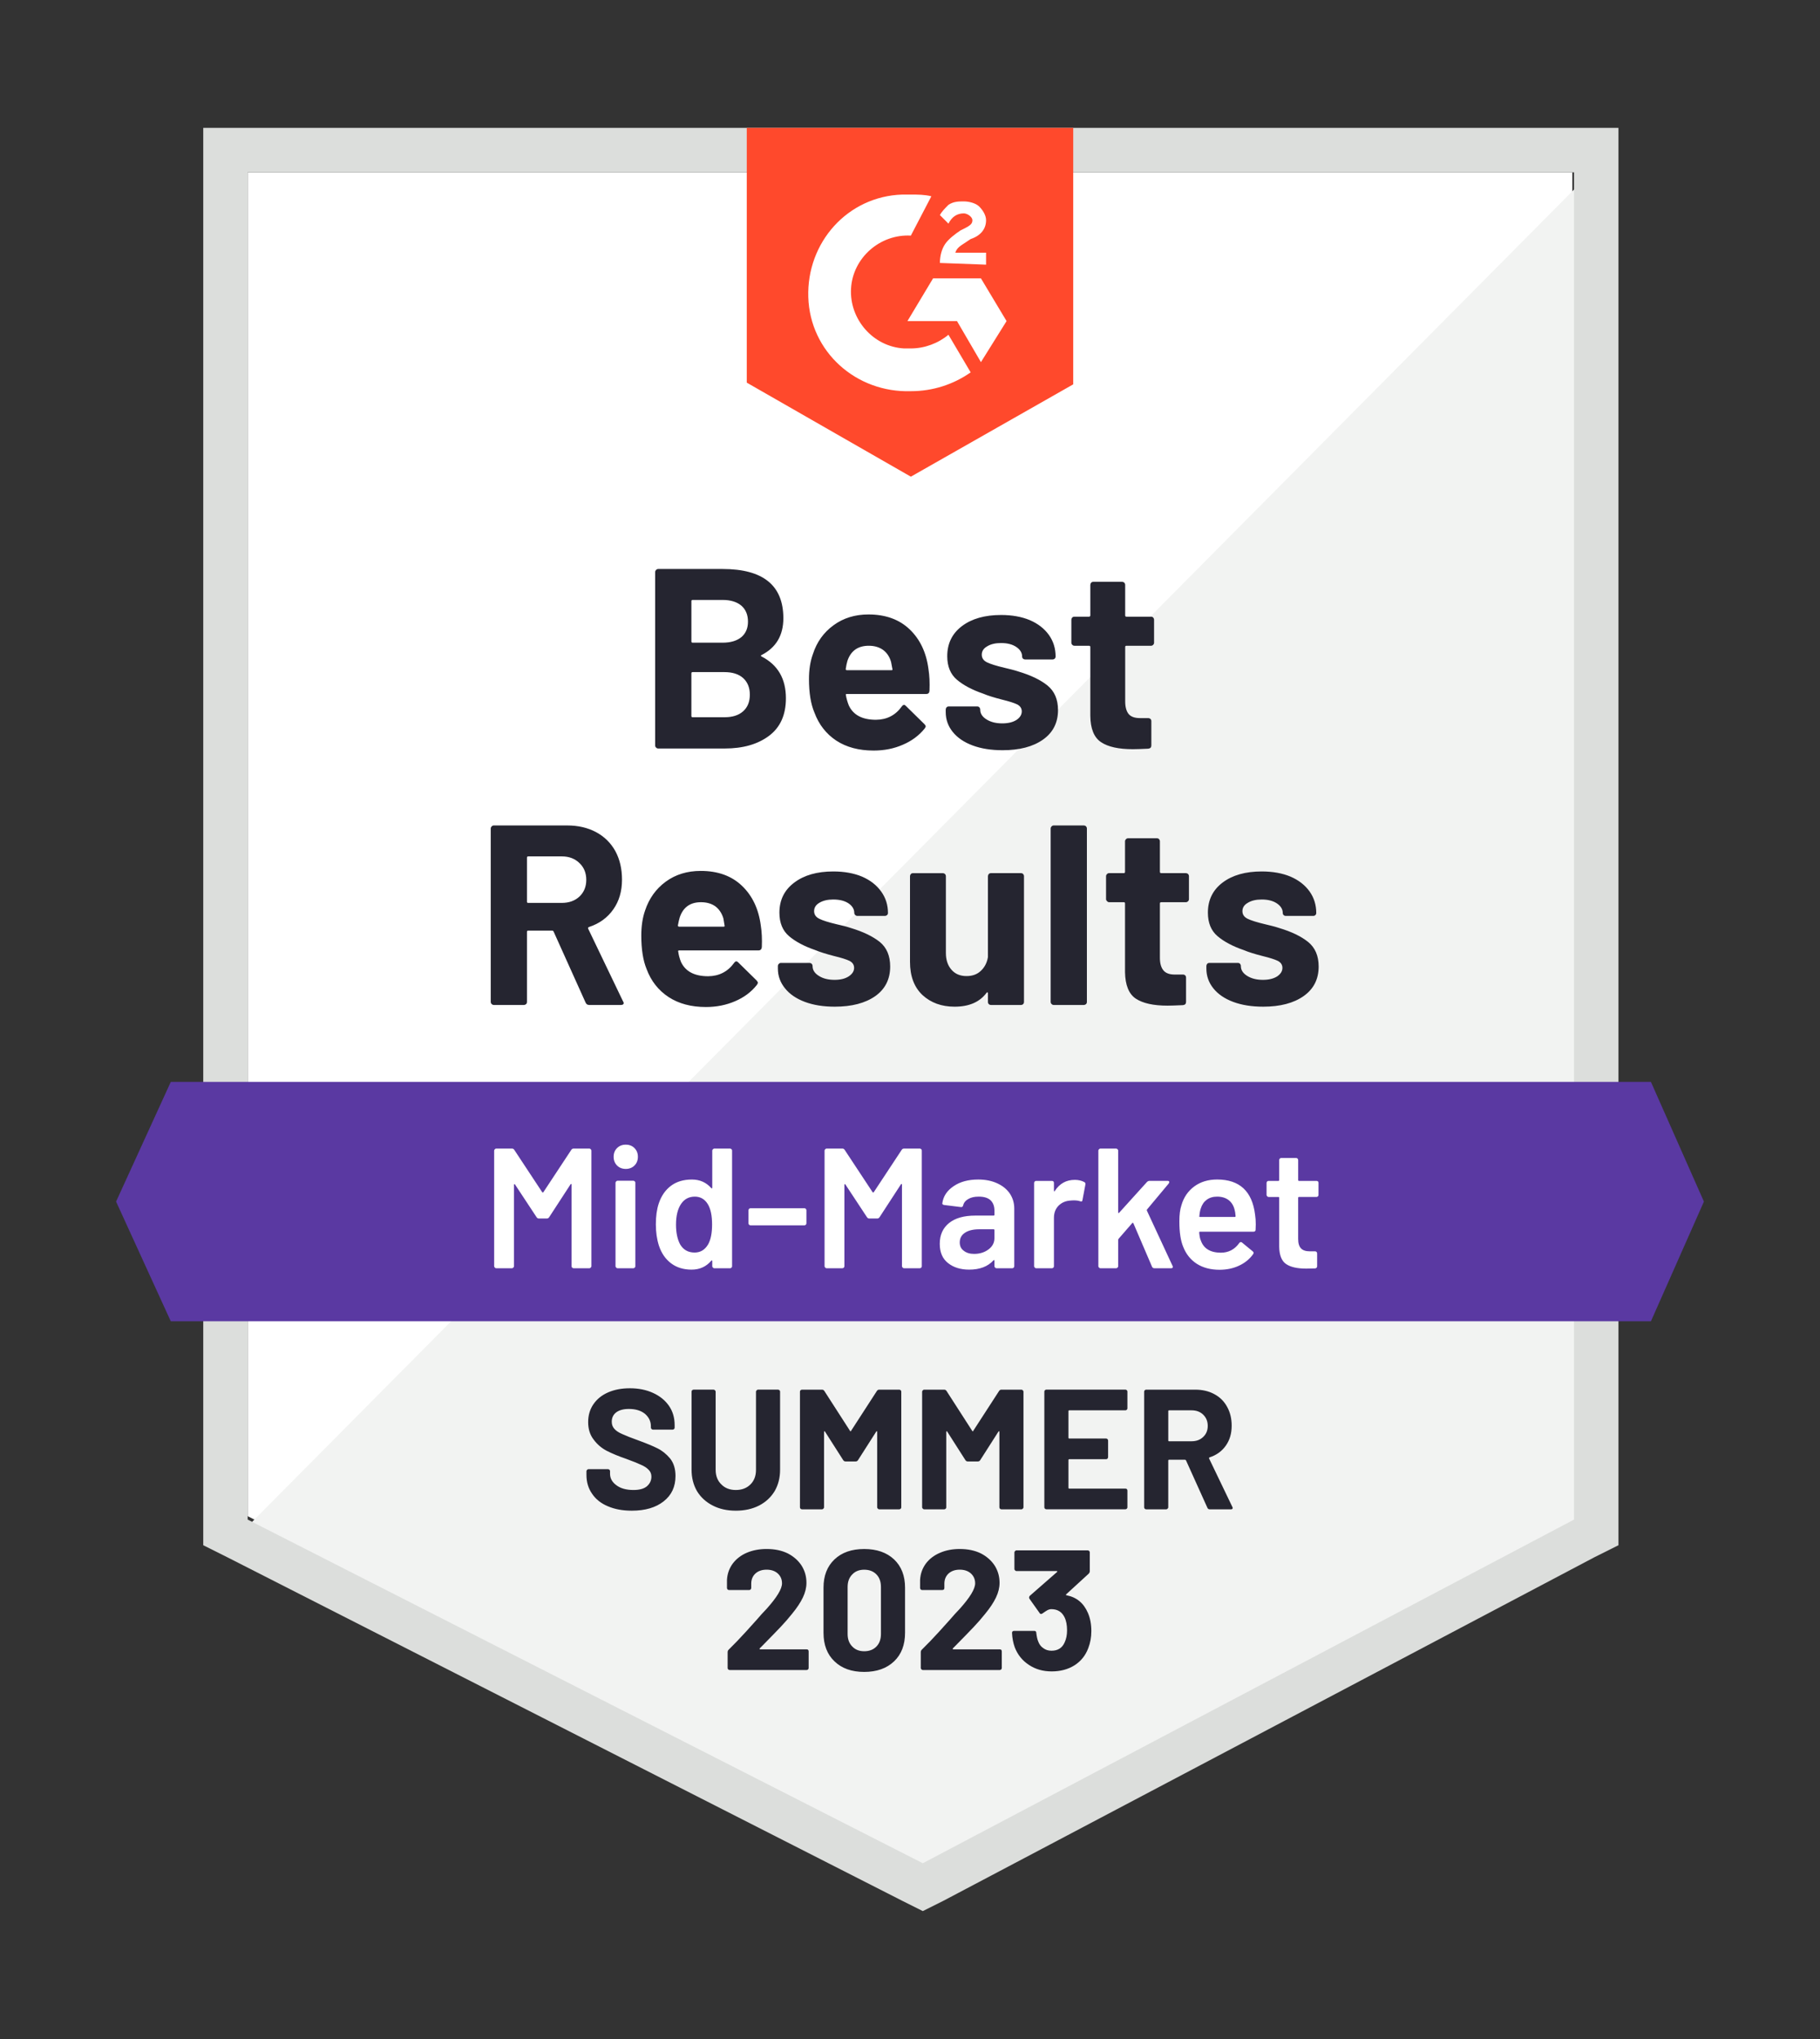 <svg xmlns="http://www.w3.org/2000/svg" xmlns:xlink="http://www.w3.org/1999/xlink" id="Layer_1" x="0px" y="0px" viewBox="0 0 150 168" style="enable-background:new 0 0 150 168;" xml:space="preserve"><rect x="0" y="0" width="150" height="168" fill="#333333" stroke="none"/><style type="text/css">	.st0{fill:#FFFFFF;}	.st1{fill:#F2F3F2;}	.st2{fill:#DCDEDC;}	.st3{fill:#FF492C;}	.st4{fill:#5A39A2;}	.st5{fill:#252530;}	.st6{fill:#FFD200;}	.st7{fill:#242530;}	.st8{fill:#2690CE;}</style><g>	<path class="st0" d="M20.414,124.922l55.643,28.314l53.53-28.314V14.2H20.414V124.922z"></path>	<path class="st1" d="M130.713,14.623L19.287,126.894l57.756,28.596l53.671-27.469L130.713,14.623z"></path>	<path class="st2" d="M16.751,51.107v76.209l1.972,0.986l55.643,28.314l1.69,0.845l1.69-0.845l53.671-28.314l1.972-0.986V10.538  H16.751V51.107z M20.414,125.204V14.2h109.313v111.004l-53.671,28.314L20.414,125.204z"></path>	<path class="st3" d="M75.07,16.031c0.563,0,1.127,0,1.69,0.141l-1.69,3.24c-2.536-0.141-4.79,1.831-4.93,4.367  c-0.141,2.536,1.831,4.789,4.367,4.93h0.563c1.127,0,2.254-0.423,3.099-1.127l1.831,3.099c-1.409,0.986-3.099,1.55-4.93,1.55  c-4.508,0.141-8.311-3.24-8.452-7.748c-0.141-4.508,3.24-8.311,7.748-8.452L75.07,16.031z M80.846,22.934l2.113,3.522l-2.113,3.381  l-1.972-3.381h-4.085l2.113-3.522H80.846z M77.465,21.666c0-0.563,0.141-1.127,0.423-1.55c0.282-0.423,0.845-0.845,1.268-1.127  l0.282-0.141c0.563-0.282,0.704-0.423,0.704-0.704c0-0.282-0.423-0.563-0.704-0.563c-0.563,0-0.986,0.282-1.268,0.845l-0.704-0.704  c0.141-0.282,0.423-0.563,0.704-0.845c0.423-0.282,0.845-0.282,1.268-0.282c0.423,0,0.986,0.141,1.268,0.423  c0.282,0.282,0.563,0.704,0.563,1.127c0,0.704-0.423,1.268-1.268,1.55l-0.423,0.282c-0.423,0.282-0.704,0.423-0.845,0.845h2.536  v0.986L77.465,21.666z M75.07,39.275l13.382-7.607v-21.13H61.547v20.989C61.547,31.527,75.07,39.275,75.07,39.275z"></path>	<path class="st4" d="M136.066,89.142H14.075l-4.508,9.861l4.508,9.861h121.991l4.367-9.861L136.066,89.142z"></path>	<path class="st5" d="M48.559,82.803c-0.141,0-0.239-0.066-0.296-0.197l-2.634-5.846c-0.028-0.056-0.07-0.085-0.127-0.085H43.53  c-0.066,0-0.099,0.038-0.099,0.113v5.761c0,0.075-0.023,0.136-0.07,0.183c-0.056,0.047-0.117,0.07-0.183,0.07h-2.479  c-0.066,0-0.122-0.023-0.169-0.07c-0.056-0.047-0.085-0.108-0.085-0.183V68.265c0-0.066,0.028-0.127,0.085-0.183  c0.047-0.047,0.103-0.07,0.169-0.07h6.043c0.902,0,1.695,0.183,2.381,0.549c0.686,0.366,1.216,0.887,1.592,1.564  c0.366,0.676,0.549,1.46,0.549,2.352c0,0.958-0.239,1.775-0.718,2.451c-0.479,0.686-1.146,1.169-2,1.451  c-0.075,0.028-0.099,0.075-0.07,0.141l2.874,5.987c0.038,0.056,0.056,0.099,0.056,0.127c0,0.113-0.08,0.169-0.239,0.169  C51.165,82.803,48.559,82.803,48.559,82.803z M43.53,70.561c-0.066,0-0.099,0.038-0.099,0.113v3.62  c0,0.066,0.033,0.099,0.099,0.099h2.775c0.592,0,1.075-0.174,1.451-0.521c0.376-0.357,0.563-0.817,0.563-1.381  c0-0.563-0.188-1.024-0.563-1.381c-0.376-0.366-0.859-0.549-1.451-0.549C46.305,70.561,43.53,70.561,43.53,70.561z M62.702,76.252  c0.085,0.535,0.113,1.132,0.085,1.789c-0.019,0.178-0.113,0.268-0.282,0.268h-6.522c-0.085,0-0.113,0.033-0.085,0.099  c0.038,0.282,0.113,0.563,0.225,0.845c0.366,0.789,1.113,1.183,2.24,1.183c0.902-0.009,1.615-0.376,2.141-1.099  c0.056-0.085,0.117-0.127,0.183-0.127c0.047,0,0.099,0.028,0.155,0.085l1.521,1.493c0.066,0.075,0.099,0.141,0.099,0.197  c0,0.028-0.028,0.085-0.085,0.169c-0.46,0.582-1.057,1.028-1.789,1.338c-0.733,0.319-1.535,0.479-2.409,0.479  c-1.211,0-2.235-0.272-3.071-0.817c-0.845-0.554-1.451-1.324-1.817-2.31c-0.291-0.704-0.437-1.625-0.437-2.761  c0-0.779,0.103-1.465,0.31-2.057c0.329-0.995,0.897-1.789,1.704-2.381c0.808-0.592,1.77-0.887,2.888-0.887  c1.409,0,2.54,0.409,3.395,1.226C62.007,73.801,62.524,74.891,62.702,76.252z M57.772,74.336c-0.883,0-1.465,0.413-1.747,1.24  c-0.056,0.188-0.108,0.413-0.155,0.676c0,0.066,0.038,0.099,0.113,0.099h3.648c0.085,0,0.113-0.033,0.085-0.099  c-0.066-0.404-0.099-0.601-0.099-0.592c-0.131-0.423-0.352-0.751-0.662-0.986C58.636,74.449,58.241,74.336,57.772,74.336z   M68.802,82.944c-0.939,0-1.761-0.131-2.465-0.394s-1.249-0.634-1.634-1.113c-0.394-0.479-0.592-1.024-0.592-1.634v-0.211  c0-0.066,0.028-0.127,0.085-0.183c0.047-0.047,0.103-0.07,0.169-0.07h2.352c0.066,0,0.127,0.023,0.183,0.07  c0.047,0.056,0.07,0.117,0.07,0.183v0.014c0,0.319,0.174,0.587,0.521,0.803c0.338,0.216,0.77,0.324,1.296,0.324  c0.479,0,0.864-0.094,1.155-0.282c0.301-0.197,0.451-0.432,0.451-0.704c0-0.254-0.127-0.446-0.38-0.578  c-0.254-0.122-0.671-0.254-1.254-0.394c-0.657-0.169-1.179-0.333-1.564-0.493c-0.902-0.31-1.62-0.69-2.155-1.141  c-0.535-0.451-0.803-1.099-0.803-1.944c0-1.042,0.409-1.869,1.226-2.479c0.808-0.61,1.878-0.916,3.212-0.916  c0.902,0,1.69,0.141,2.367,0.423c0.676,0.291,1.202,0.7,1.578,1.226c0.376,0.517,0.563,1.108,0.563,1.775  c0,0.066-0.023,0.122-0.07,0.169c-0.056,0.047-0.117,0.07-0.183,0.07h-2.268c-0.066,0-0.122-0.023-0.169-0.07  c-0.056-0.047-0.085-0.103-0.085-0.169c0-0.31-0.155-0.573-0.465-0.789c-0.319-0.216-0.742-0.324-1.268-0.324  c-0.46,0-0.841,0.089-1.141,0.268c-0.291,0.169-0.437,0.399-0.437,0.69c0,0.282,0.146,0.493,0.437,0.634  c0.282,0.141,0.761,0.291,1.437,0.451l0.535,0.127c0.197,0.047,0.409,0.108,0.634,0.183c0.995,0.301,1.784,0.681,2.367,1.141  c0.573,0.47,0.859,1.146,0.859,2.028c0,1.042-0.409,1.855-1.226,2.437C71.314,82.652,70.201,82.943,68.802,82.944z M81.424,72.195  c0-0.066,0.023-0.127,0.07-0.183c0.047-0.047,0.108-0.07,0.183-0.07h2.465c0.075,0,0.136,0.023,0.183,0.07  c0.047,0.056,0.07,0.117,0.07,0.183v10.354c0,0.075-0.023,0.136-0.07,0.183c-0.047,0.047-0.108,0.07-0.183,0.07h-2.465  c-0.075,0-0.136-0.023-0.183-0.07c-0.047-0.047-0.07-0.108-0.07-0.183v-0.718c0-0.038-0.014-0.061-0.042-0.07  c-0.028-0.009-0.056,0.009-0.085,0.056c-0.563,0.751-1.437,1.127-2.62,1.127c-1.071,0-1.953-0.319-2.648-0.958  C75.343,81.338,75,80.427,75,79.253v-7.057c0-0.066,0.023-0.127,0.07-0.183c0.047-0.047,0.108-0.07,0.183-0.07h2.451  c0.066,0,0.127,0.023,0.183,0.07c0.047,0.056,0.07,0.117,0.07,0.183v6.325c0,0.563,0.15,1.019,0.451,1.366  c0.301,0.357,0.718,0.535,1.254,0.535c0.488,0,0.883-0.146,1.183-0.437c0.31-0.291,0.502-0.667,0.578-1.127V72.195z M86.847,82.803  c-0.066,0-0.122-0.023-0.169-0.07c-0.056-0.047-0.085-0.108-0.085-0.183V68.265c0-0.066,0.028-0.127,0.085-0.183  c0.047-0.047,0.103-0.07,0.169-0.07h2.479c0.066,0,0.127,0.023,0.183,0.07c0.047,0.056,0.07,0.117,0.07,0.183v14.284  c0,0.075-0.023,0.136-0.07,0.183c-0.056,0.047-0.117,0.07-0.183,0.07H86.847z M97.99,74.083c0,0.066-0.023,0.122-0.07,0.169  c-0.056,0.056-0.117,0.085-0.183,0.085h-2.028c-0.075,0-0.113,0.033-0.113,0.099v4.48c0,0.46,0.099,0.808,0.296,1.042  c0.188,0.225,0.493,0.338,0.916,0.338h0.69c0.075,0,0.136,0.023,0.183,0.07c0.047,0.047,0.07,0.108,0.07,0.183v2  c0,0.16-0.085,0.249-0.254,0.268c-0.592,0.028-1.014,0.042-1.268,0.042c-1.165,0-2.038-0.193-2.62-0.578  c-0.573-0.385-0.869-1.113-0.887-2.183v-5.663c0-0.066-0.033-0.099-0.099-0.099h-1.211c-0.066,0-0.122-0.028-0.169-0.085  c-0.056-0.047-0.085-0.103-0.085-0.169v-1.888c0-0.066,0.028-0.127,0.085-0.183c0.047-0.047,0.103-0.07,0.169-0.07h1.211  c0.066,0,0.099-0.038,0.099-0.113v-2.507c0-0.066,0.028-0.127,0.085-0.183c0.047-0.047,0.103-0.07,0.169-0.07h2.367  c0.075,0,0.136,0.023,0.183,0.07c0.047,0.056,0.07,0.117,0.07,0.183v2.507c0,0.075,0.038,0.113,0.113,0.113h2.028  c0.066,0,0.127,0.023,0.183,0.07c0.047,0.056,0.07,0.117,0.07,0.183V74.083z M104.117,82.944c-0.949,0-1.775-0.131-2.479-0.394  s-1.249-0.634-1.634-1.113c-0.385-0.479-0.578-1.024-0.578-1.634v-0.211c0-0.066,0.023-0.127,0.07-0.183  c0.047-0.047,0.108-0.07,0.183-0.07h2.338c0.075,0,0.136,0.023,0.183,0.07c0.047,0.056,0.07,0.117,0.07,0.183v0.014  c0,0.319,0.174,0.587,0.521,0.803c0.347,0.216,0.779,0.324,1.296,0.324c0.479,0,0.869-0.094,1.169-0.282  c0.291-0.197,0.437-0.432,0.437-0.704c0-0.254-0.127-0.446-0.38-0.578c-0.254-0.122-0.667-0.254-1.24-0.394  c-0.667-0.169-1.188-0.333-1.564-0.493c-0.902-0.31-1.62-0.69-2.155-1.141c-0.535-0.451-0.803-1.099-0.803-1.944  c0-1.042,0.404-1.869,1.211-2.479s1.883-0.916,3.226-0.916c0.902,0,1.69,0.141,2.367,0.423c0.676,0.291,1.202,0.7,1.578,1.226  c0.366,0.517,0.549,1.108,0.549,1.775c0,0.066-0.023,0.122-0.07,0.169c-0.047,0.047-0.108,0.07-0.183,0.07h-2.254  c-0.075,0-0.136-0.023-0.183-0.07c-0.047-0.047-0.07-0.103-0.07-0.169c0-0.31-0.16-0.573-0.479-0.789  c-0.319-0.216-0.737-0.324-1.254-0.324c-0.47,0-0.85,0.089-1.141,0.268c-0.301,0.169-0.451,0.399-0.451,0.69  c0,0.282,0.146,0.493,0.437,0.634c0.291,0.141,0.775,0.291,1.451,0.451c0.15,0.038,0.324,0.08,0.521,0.127  c0.197,0.047,0.409,0.108,0.634,0.183c1.005,0.301,1.794,0.681,2.367,1.141c0.582,0.47,0.873,1.146,0.873,2.028  c0,1.042-0.413,1.855-1.24,2.437C106.615,82.652,105.507,82.943,104.117,82.944L104.117,82.944z M62.773,53.967  c-0.085,0.038-0.085,0.08,0,0.127c1.334,0.686,2,1.831,2,3.437c0,1.371-0.465,2.404-1.395,3.099  c-0.93,0.695-2.146,1.042-3.648,1.042h-5.48c-0.066,0-0.122-0.023-0.169-0.07c-0.056-0.047-0.085-0.108-0.085-0.183V47.135  c0-0.066,0.028-0.127,0.085-0.183c0.047-0.047,0.103-0.07,0.169-0.07h5.311c3.334,0,5.001,1.352,5.001,4.057  C64.562,52.347,63.965,53.357,62.773,53.967z M57.082,49.431c-0.066,0-0.099,0.038-0.099,0.113v3.296  c0,0.075,0.033,0.113,0.099,0.113h2.479c0.657,0,1.174-0.155,1.55-0.465c0.357-0.31,0.535-0.733,0.535-1.268  c0-0.554-0.178-0.991-0.535-1.31c-0.376-0.319-0.892-0.479-1.55-0.479H57.082z M59.73,59.095c0.648,0,1.155-0.164,1.521-0.493  c0.366-0.329,0.549-0.784,0.549-1.366c0-0.573-0.183-1.028-0.549-1.366c-0.366-0.329-0.883-0.493-1.55-0.493h-2.62  c-0.066,0-0.099,0.038-0.099,0.113v3.494c0,0.075,0.033,0.113,0.099,0.113L59.73,59.095z M76.521,55.122  c0.085,0.535,0.113,1.132,0.085,1.789c-0.009,0.178-0.099,0.268-0.268,0.268h-6.536c-0.085,0-0.113,0.033-0.085,0.099  c0.047,0.282,0.127,0.563,0.239,0.845c0.366,0.789,1.113,1.183,2.24,1.183c0.902-0.009,1.611-0.376,2.127-1.099  c0.056-0.085,0.122-0.127,0.197-0.127c0.038,0,0.085,0.028,0.141,0.085l1.521,1.493c0.075,0.075,0.113,0.141,0.113,0.197  c0,0.028-0.028,0.085-0.085,0.169c-0.47,0.582-1.071,1.028-1.803,1.338c-0.723,0.319-1.526,0.479-2.409,0.479  c-1.211,0-2.235-0.272-3.071-0.817c-0.836-0.554-1.437-1.324-1.803-2.31c-0.301-0.704-0.451-1.625-0.451-2.761  c0-0.779,0.108-1.465,0.324-2.057c0.319-0.995,0.887-1.789,1.704-2.381c0.808-0.592,1.766-0.887,2.874-0.887  c1.409,0,2.54,0.409,3.395,1.226C75.826,52.671,76.343,53.76,76.521,55.122z M71.605,53.206c-0.892,0-1.479,0.413-1.761,1.24  c-0.056,0.188-0.103,0.413-0.141,0.676c0,0.066,0.033,0.099,0.099,0.099h3.663c0.085,0,0.113-0.033,0.085-0.099  c-0.075-0.404-0.113-0.601-0.113-0.592c-0.122-0.423-0.343-0.751-0.662-0.986C72.455,53.319,72.065,53.206,71.605,53.206z   M82.635,61.813c-0.949,0-1.775-0.131-2.479-0.394c-0.704-0.263-1.249-0.634-1.634-1.113c-0.385-0.479-0.578-1.024-0.578-1.634  v-0.211c0-0.066,0.023-0.127,0.07-0.183c0.047-0.047,0.108-0.07,0.183-0.07h2.338c0.075,0,0.136,0.023,0.183,0.07  c0.047,0.056,0.07,0.117,0.07,0.183v0.014c0,0.319,0.174,0.587,0.521,0.803c0.347,0.216,0.779,0.324,1.296,0.324  c0.479,0,0.869-0.094,1.169-0.282c0.291-0.197,0.437-0.432,0.437-0.704c0-0.254-0.127-0.446-0.38-0.578  c-0.254-0.122-0.667-0.254-1.24-0.394c-0.667-0.169-1.188-0.333-1.564-0.493c-0.902-0.31-1.62-0.69-2.155-1.141  s-0.803-1.099-0.803-1.944c0-1.042,0.404-1.869,1.211-2.479c0.808-0.61,1.883-0.916,3.226-0.916c0.902,0,1.69,0.141,2.367,0.423  c0.676,0.291,1.202,0.7,1.578,1.226c0.366,0.517,0.549,1.108,0.549,1.775c0,0.066-0.023,0.122-0.07,0.169  c-0.047,0.047-0.108,0.07-0.183,0.07h-2.254c-0.075,0-0.136-0.023-0.183-0.07c-0.047-0.047-0.07-0.103-0.07-0.169  c0-0.31-0.16-0.573-0.479-0.789s-0.737-0.324-1.254-0.324c-0.47,0-0.85,0.089-1.141,0.268c-0.301,0.169-0.451,0.399-0.451,0.69  c0,0.282,0.146,0.493,0.437,0.634c0.291,0.141,0.775,0.291,1.451,0.451c0.15,0.038,0.324,0.08,0.521,0.127  c0.197,0.047,0.409,0.108,0.634,0.183c1.005,0.301,1.794,0.681,2.367,1.141c0.582,0.47,0.873,1.146,0.873,2.028  c0,1.042-0.413,1.855-1.24,2.437C85.133,61.522,84.025,61.813,82.635,61.813z M95.116,52.953c0,0.066-0.023,0.122-0.07,0.169  c-0.047,0.056-0.108,0.085-0.183,0.085h-2.028c-0.066,0-0.099,0.033-0.099,0.099v4.48c0,0.46,0.094,0.808,0.282,1.042  c0.188,0.225,0.498,0.338,0.93,0.338h0.69c0.066,0,0.127,0.023,0.183,0.07c0.047,0.047,0.07,0.108,0.07,0.183v2  c0,0.16-0.085,0.249-0.254,0.268c-0.592,0.028-1.014,0.042-1.268,0.042c-1.174,0-2.047-0.193-2.62-0.578  c-0.582-0.385-0.878-1.113-0.887-2.183v-5.663c0-0.066-0.038-0.099-0.113-0.099h-1.197c-0.075,0-0.136-0.028-0.183-0.085  c-0.047-0.047-0.07-0.103-0.07-0.169v-1.888c0-0.066,0.023-0.127,0.07-0.183c0.047-0.047,0.108-0.07,0.183-0.07h1.197  c0.075,0,0.113-0.038,0.113-0.113v-2.507c0-0.066,0.023-0.127,0.07-0.183c0.047-0.047,0.108-0.07,0.183-0.07h2.367  c0.066,0,0.127,0.023,0.183,0.07c0.047,0.056,0.07,0.117,0.07,0.183v2.507c0,0.075,0.033,0.113,0.099,0.113h2.028  c0.075,0,0.136,0.023,0.183,0.07c0.047,0.056,0.07,0.117,0.07,0.183V52.953z"></path>	<path class="st0" d="M47.08,94.748c0.047-0.075,0.113-0.113,0.197-0.113h1.296c0.047,0,0.085,0.019,0.113,0.056  c0.038,0.028,0.056,0.066,0.056,0.113v9.523c0,0.047-0.019,0.085-0.056,0.113c-0.028,0.038-0.066,0.056-0.113,0.056h-1.296  c-0.047,0-0.089-0.019-0.127-0.056c-0.028-0.028-0.042-0.066-0.042-0.113v-6.719c0-0.028-0.009-0.047-0.028-0.056  c-0.028-0.009-0.047,0-0.056,0.028l-1.761,2.705c-0.047,0.075-0.113,0.113-0.197,0.113h-0.648c-0.085,0-0.15-0.038-0.197-0.113  l-1.775-2.691c-0.009-0.028-0.023-0.038-0.042-0.028c-0.028,0.009-0.042,0.028-0.042,0.056v6.705c0,0.047-0.019,0.085-0.056,0.113  c-0.028,0.038-0.066,0.056-0.113,0.056h-1.296c-0.047,0-0.085-0.019-0.113-0.056c-0.038-0.028-0.056-0.066-0.056-0.113v-9.523  c0-0.047,0.019-0.085,0.056-0.113c0.028-0.038,0.066-0.056,0.113-0.056h1.296c0.085,0,0.15,0.038,0.197,0.113l2.296,3.479  c0.019,0.019,0.038,0.028,0.056,0.028s0.033-0.009,0.042-0.028C44.784,98.228,47.08,94.748,47.08,94.748z M51.574,96.312  c-0.291,0-0.531-0.094-0.718-0.282s-0.282-0.427-0.282-0.718s0.094-0.531,0.282-0.718c0.188-0.188,0.427-0.282,0.718-0.282  c0.291,0,0.531,0.094,0.718,0.282c0.188,0.188,0.282,0.427,0.282,0.718c0,0.291-0.094,0.531-0.282,0.718  C52.104,96.218,51.865,96.312,51.574,96.312z M50.898,104.496c-0.047,0-0.085-0.019-0.113-0.056  c-0.038-0.028-0.056-0.066-0.056-0.113v-6.874c0-0.047,0.019-0.085,0.056-0.113c0.028-0.038,0.066-0.056,0.113-0.056h1.296  c0.047,0,0.089,0.019,0.127,0.056c0.028,0.028,0.042,0.066,0.042,0.113v6.874c0,0.047-0.014,0.085-0.042,0.113  c-0.038,0.038-0.08,0.056-0.127,0.056H50.898z M58.702,94.805c0-0.047,0.019-0.085,0.056-0.113  c0.028-0.038,0.066-0.056,0.113-0.056h1.296c0.047,0,0.089,0.019,0.127,0.056c0.028,0.028,0.042,0.066,0.042,0.113v9.523  c0,0.047-0.014,0.085-0.042,0.113c-0.038,0.038-0.08,0.056-0.127,0.056h-1.296c-0.047,0-0.085-0.019-0.113-0.056  c-0.038-0.028-0.056-0.066-0.056-0.113v-0.423c0-0.028-0.009-0.047-0.028-0.056c-0.019-0.009-0.038,0-0.056,0.028  c-0.413,0.488-0.953,0.733-1.62,0.733c-0.667,0-1.23-0.174-1.69-0.521c-0.46-0.347-0.794-0.831-1-1.451  c-0.169-0.526-0.254-1.113-0.254-1.761c0-0.667,0.08-1.24,0.239-1.719c0.207-0.62,0.54-1.103,1-1.451  c0.46-0.347,1.038-0.521,1.733-0.521c0.648,0,1.179,0.235,1.592,0.704c0.019,0.019,0.038,0.028,0.056,0.028  c0.019-0.009,0.028-0.028,0.028-0.056L58.702,94.805L58.702,94.805z M58.364,102.524c0.216-0.385,0.324-0.93,0.324-1.634  c0-0.733-0.117-1.291-0.352-1.676c-0.254-0.413-0.61-0.62-1.071-0.62c-0.479,0-0.855,0.197-1.127,0.592  c-0.282,0.413-0.423,0.986-0.423,1.719c0,0.657,0.113,1.197,0.338,1.62c0.263,0.451,0.662,0.676,1.197,0.676  C57.73,103.2,58.101,102.975,58.364,102.524z M61.857,100.96c-0.047,0-0.085-0.014-0.113-0.042  c-0.038-0.038-0.056-0.08-0.056-0.127v-1.071c0-0.047,0.019-0.089,0.056-0.127c0.028-0.028,0.066-0.042,0.113-0.042h4.437  c0.047,0,0.085,0.014,0.113,0.042c0.038,0.038,0.056,0.08,0.056,0.127v1.071c0,0.047-0.019,0.089-0.056,0.127  c-0.028,0.028-0.066,0.042-0.113,0.042H61.857z M74.31,94.748c0.047-0.075,0.113-0.113,0.197-0.113h1.296  c0.047,0,0.089,0.019,0.127,0.056c0.028,0.028,0.042,0.066,0.042,0.113v9.523c0,0.047-0.014,0.085-0.042,0.113  c-0.038,0.038-0.08,0.056-0.127,0.056h-1.296c-0.047,0-0.085-0.019-0.113-0.056c-0.038-0.028-0.056-0.066-0.056-0.113v-6.719  c0-0.028-0.009-0.047-0.028-0.056c-0.028-0.009-0.047,0-0.056,0.028l-1.761,2.705c-0.047,0.075-0.113,0.113-0.197,0.113h-0.648  c-0.085,0-0.15-0.038-0.197-0.113l-1.775-2.691c-0.009-0.028-0.023-0.038-0.042-0.028c-0.028,0.009-0.042,0.028-0.042,0.056v6.705  c0,0.047-0.014,0.085-0.042,0.113c-0.038,0.038-0.08,0.056-0.127,0.056h-1.296c-0.047,0-0.085-0.019-0.113-0.056  c-0.038-0.028-0.056-0.066-0.056-0.113v-9.523c0-0.047,0.019-0.085,0.056-0.113c0.028-0.038,0.066-0.056,0.113-0.056h1.296  c0.085,0,0.15,0.038,0.197,0.113l2.296,3.479c0.019,0.019,0.038,0.028,0.056,0.028c0.019,0,0.033-0.009,0.042-0.028L74.31,94.748z   M80.621,97.185c0.592,0,1.113,0.103,1.564,0.31c0.451,0.207,0.798,0.488,1.042,0.845c0.244,0.366,0.366,0.779,0.366,1.24v4.747  c0,0.047-0.014,0.085-0.042,0.113c-0.038,0.038-0.08,0.056-0.127,0.056h-1.296c-0.047,0-0.085-0.019-0.113-0.056  c-0.038-0.028-0.056-0.066-0.056-0.113v-0.451c0-0.028-0.009-0.047-0.028-0.056c-0.019,0-0.038,0.009-0.056,0.028  c-0.46,0.507-1.127,0.761-2,0.761c-0.704,0-1.282-0.178-1.733-0.535c-0.46-0.357-0.69-0.887-0.69-1.592  c0-0.733,0.258-1.305,0.775-1.719c0.507-0.404,1.226-0.606,2.155-0.606h1.507c0.047,0,0.07-0.023,0.07-0.07v-0.338  c0-0.366-0.108-0.653-0.324-0.859c-0.216-0.197-0.54-0.296-0.972-0.296c-0.357,0-0.643,0.066-0.859,0.197  c-0.225,0.122-0.366,0.296-0.423,0.521c-0.028,0.113-0.094,0.16-0.197,0.141l-1.366-0.169c-0.047-0.009-0.085-0.023-0.113-0.042  c-0.038-0.028-0.052-0.061-0.042-0.099c0.075-0.573,0.385-1.042,0.93-1.409C79.127,97.368,79.804,97.185,80.621,97.185z   M80.283,103.313c0.46,0,0.855-0.122,1.183-0.366c0.329-0.244,0.493-0.554,0.493-0.93v-0.662c0-0.047-0.023-0.07-0.07-0.07h-1.183  c-0.498,0-0.887,0.094-1.169,0.282c-0.291,0.188-0.437,0.455-0.437,0.803c0,0.301,0.113,0.531,0.338,0.69  C79.653,103.228,79.935,103.313,80.283,103.313L80.283,103.313z M88.58,97.213c0.301,0,0.563,0.061,0.789,0.183  c0.075,0.038,0.103,0.108,0.085,0.211l-0.239,1.268c-0.009,0.113-0.075,0.146-0.197,0.099c-0.141-0.047-0.305-0.07-0.493-0.07  c-0.122,0-0.216,0.005-0.282,0.014c-0.394,0.019-0.723,0.155-0.986,0.409c-0.263,0.263-0.394,0.601-0.394,1.014v3.987  c0,0.047-0.014,0.085-0.042,0.113c-0.038,0.038-0.08,0.056-0.127,0.056h-1.296c-0.047,0-0.085-0.019-0.113-0.056  c-0.038-0.028-0.056-0.066-0.056-0.113v-6.86c0-0.047,0.019-0.089,0.056-0.127c0.028-0.028,0.066-0.042,0.113-0.042h1.296  c0.047,0,0.089,0.014,0.127,0.042c0.028,0.038,0.042,0.08,0.042,0.127v0.634c0,0.038,0.009,0.056,0.028,0.056  c0.009,0.009,0.023,0,0.042-0.028C87.326,97.519,87.875,97.213,88.58,97.213z M90.693,104.496c-0.047,0-0.085-0.019-0.113-0.056  c-0.038-0.028-0.056-0.066-0.056-0.113v-9.523c0-0.047,0.019-0.085,0.056-0.113c0.028-0.038,0.066-0.056,0.113-0.056h1.296  c0.047,0,0.085,0.019,0.113,0.056c0.038,0.028,0.056,0.066,0.056,0.113v5.085c0,0.028,0.009,0.047,0.028,0.056s0.038,0,0.056-0.028  l2.282-2.522c0.066-0.066,0.136-0.099,0.211-0.099h1.493c0.094,0,0.141,0.033,0.141,0.099c0,0.028-0.014,0.066-0.042,0.113  l-1.789,2.141c-0.028,0.028-0.033,0.061-0.014,0.099l2.113,4.55c0.019,0.038,0.028,0.066,0.028,0.085  c0,0.075-0.052,0.113-0.155,0.113h-1.366c-0.094,0-0.16-0.042-0.197-0.127l-1.535-3.578c-0.009-0.019-0.028-0.033-0.056-0.042  c-0.019,0-0.033,0.009-0.042,0.028l-1.127,1.296c-0.019,0.038-0.028,0.07-0.028,0.099v2.155c0,0.047-0.019,0.085-0.056,0.113  c-0.028,0.038-0.066,0.056-0.113,0.056C91.989,104.496,90.693,104.496,90.693,104.496z M103.441,100.087  c0.038,0.235,0.056,0.498,0.056,0.789l-0.014,0.437c0,0.113-0.056,0.169-0.169,0.169h-4.409c-0.047,0-0.07,0.023-0.07,0.07  c0.028,0.31,0.07,0.521,0.127,0.634c0.225,0.676,0.775,1.019,1.648,1.028c0.639,0,1.146-0.263,1.521-0.789  c0.038-0.056,0.085-0.085,0.141-0.085c0.038,0,0.07,0.014,0.099,0.042l0.873,0.718c0.085,0.066,0.099,0.141,0.042,0.225  c-0.291,0.413-0.681,0.733-1.169,0.958c-0.479,0.225-1.014,0.338-1.606,0.338c-0.733,0-1.357-0.164-1.874-0.493  c-0.507-0.329-0.878-0.789-1.113-1.381c-0.216-0.507-0.324-1.211-0.324-2.113c0-0.545,0.056-0.986,0.169-1.324  c0.188-0.657,0.545-1.179,1.071-1.564c0.517-0.376,1.141-0.563,1.874-0.563C102.164,97.185,103.206,98.153,103.441,100.087z   M100.314,98.594c-0.347,0-0.639,0.089-0.873,0.268c-0.225,0.169-0.385,0.409-0.479,0.718c-0.056,0.16-0.094,0.366-0.113,0.62  c-0.019,0.047,0,0.07,0.056,0.07h2.86c0.047,0,0.07-0.023,0.07-0.07c-0.019-0.235-0.047-0.413-0.085-0.535  c-0.085-0.338-0.249-0.601-0.493-0.789C101.004,98.688,100.69,98.594,100.314,98.594L100.314,98.594z M108.667,98.453  c0,0.047-0.014,0.085-0.042,0.113c-0.038,0.038-0.08,0.056-0.127,0.056h-1.437c-0.047,0-0.07,0.023-0.07,0.07v3.395  c0,0.357,0.08,0.615,0.239,0.775c0.15,0.16,0.394,0.239,0.733,0.239h0.423c0.047,0,0.085,0.014,0.113,0.042  c0.038,0.038,0.056,0.08,0.056,0.127v1.057c0,0.103-0.056,0.164-0.169,0.183l-0.733,0.014c-0.742,0-1.296-0.127-1.662-0.38  c-0.366-0.254-0.554-0.733-0.563-1.437v-4.015c0-0.047-0.023-0.07-0.07-0.07h-0.803c-0.047,0-0.085-0.019-0.113-0.056  c-0.038-0.028-0.056-0.066-0.056-0.113v-0.986c0-0.047,0.019-0.089,0.056-0.127c0.028-0.028,0.066-0.042,0.113-0.042h0.803  c0.047,0,0.07-0.023,0.07-0.07v-1.648c0-0.047,0.019-0.089,0.056-0.127c0.028-0.028,0.066-0.042,0.113-0.042h1.226  c0.047,0,0.085,0.014,0.113,0.042c0.038,0.038,0.056,0.08,0.056,0.127v1.648c0,0.047,0.023,0.07,0.07,0.07h1.437  c0.047,0,0.089,0.014,0.127,0.042c0.028,0.038,0.042,0.08,0.042,0.127C108.667,97.467,108.667,98.453,108.667,98.453z"></path>	<path class="st5" d="M52.067,124.471c-0.751,0-1.409-0.122-1.972-0.366c-0.563-0.235-0.995-0.578-1.296-1.028  c-0.31-0.441-0.465-0.958-0.465-1.55v-0.31c0-0.047,0.019-0.085,0.056-0.113c0.028-0.038,0.066-0.056,0.113-0.056h1.606  c0.047,0,0.089,0.019,0.127,0.056c0.028,0.028,0.042,0.066,0.042,0.113v0.211c0,0.376,0.174,0.69,0.521,0.944  c0.347,0.263,0.817,0.394,1.409,0.394c0.498,0,0.869-0.103,1.113-0.31c0.244-0.216,0.366-0.479,0.366-0.789  c0-0.225-0.075-0.413-0.225-0.563c-0.15-0.16-0.357-0.296-0.62-0.409c-0.254-0.122-0.662-0.286-1.226-0.493  c-0.629-0.216-1.165-0.437-1.606-0.662c-0.432-0.225-0.794-0.535-1.085-0.93c-0.301-0.385-0.451-0.864-0.451-1.437  c0-0.563,0.146-1.057,0.437-1.479c0.291-0.423,0.695-0.747,1.211-0.972c0.517-0.225,1.113-0.338,1.789-0.338  c0.714,0,1.348,0.127,1.902,0.38c0.563,0.254,1.005,0.61,1.324,1.071c0.31,0.451,0.465,0.977,0.465,1.578v0.211  c0,0.047-0.014,0.085-0.042,0.113c-0.038,0.038-0.08,0.056-0.127,0.056h-1.62c-0.047,0-0.085-0.019-0.113-0.056  c-0.038-0.028-0.056-0.066-0.056-0.113v-0.113c0-0.394-0.16-0.733-0.479-1.014c-0.329-0.272-0.775-0.409-1.338-0.409  c-0.441,0-0.789,0.094-1.042,0.282c-0.244,0.188-0.366,0.446-0.366,0.775c0,0.235,0.075,0.432,0.225,0.592  c0.141,0.16,0.357,0.301,0.648,0.423c0.282,0.131,0.723,0.305,1.324,0.521c0.667,0.244,1.188,0.46,1.564,0.648  c0.385,0.188,0.733,0.465,1.042,0.831c0.301,0.376,0.451,0.859,0.451,1.451c0,0.883-0.324,1.578-0.972,2.085  C54.053,124.213,53.175,124.471,52.067,124.471z M60.646,124.471c-0.723,0-1.357-0.141-1.902-0.423  c-0.554-0.282-0.986-0.676-1.296-1.183c-0.301-0.517-0.451-1.108-0.451-1.775v-6.424c0-0.047,0.014-0.085,0.042-0.113  c0.038-0.038,0.08-0.056,0.127-0.056h1.648c0.047,0,0.085,0.019,0.113,0.056c0.038,0.028,0.056,0.066,0.056,0.113v6.438  c0,0.498,0.155,0.897,0.465,1.197c0.301,0.31,0.7,0.465,1.197,0.465s0.902-0.155,1.211-0.465c0.301-0.301,0.451-0.7,0.451-1.197  v-6.438c0-0.047,0.019-0.085,0.056-0.113c0.028-0.038,0.066-0.056,0.113-0.056h1.648c0.047,0,0.089,0.019,0.127,0.056  c0.028,0.028,0.042,0.066,0.042,0.113v6.424c0,0.667-0.15,1.258-0.451,1.775c-0.31,0.507-0.737,0.902-1.282,1.183  C62.007,124.33,61.369,124.471,60.646,124.471z M72.267,114.611c0.047-0.075,0.113-0.113,0.197-0.113h1.648  c0.047,0,0.089,0.019,0.127,0.056c0.028,0.028,0.042,0.066,0.042,0.113v9.523c0,0.047-0.014,0.085-0.042,0.113  c-0.038,0.038-0.08,0.056-0.127,0.056h-1.648c-0.047,0-0.085-0.019-0.113-0.056c-0.038-0.028-0.056-0.066-0.056-0.113v-6.212  c0-0.038-0.009-0.056-0.028-0.056s-0.038,0.014-0.056,0.042l-1.493,2.338c-0.047,0.075-0.113,0.113-0.197,0.113h-0.831  c-0.085,0-0.15-0.038-0.197-0.113l-1.493-2.338c-0.019-0.028-0.038-0.042-0.056-0.042c-0.019,0.009-0.028,0.033-0.028,0.07v6.198  c0,0.047-0.019,0.085-0.056,0.113c-0.028,0.038-0.066,0.056-0.113,0.056h-1.648c-0.047,0-0.089-0.019-0.127-0.056  c-0.028-0.028-0.042-0.066-0.042-0.113v-9.523c0-0.047,0.014-0.085,0.042-0.113c0.038-0.038,0.08-0.056,0.127-0.056h1.648  c0.085,0,0.15,0.038,0.197,0.113l2.113,3.282c0.028,0.056,0.056,0.056,0.085,0L72.267,114.611L72.267,114.611z M82.339,114.611  c0.047-0.075,0.113-0.113,0.197-0.113h1.648c0.047,0,0.085,0.019,0.113,0.056c0.038,0.028,0.056,0.066,0.056,0.113v9.523  c0,0.047-0.019,0.085-0.056,0.113c-0.028,0.038-0.066,0.056-0.113,0.056h-1.648c-0.047,0-0.089-0.019-0.127-0.056  c-0.028-0.028-0.042-0.066-0.042-0.113v-6.212c0-0.038-0.009-0.056-0.028-0.056c-0.019,0-0.038,0.014-0.056,0.042l-1.493,2.338  c-0.047,0.075-0.113,0.113-0.197,0.113h-0.831c-0.085,0-0.15-0.038-0.197-0.113l-1.493-2.338c-0.019-0.028-0.038-0.042-0.056-0.042  c-0.019,0.009-0.028,0.033-0.028,0.07v6.198c0,0.047-0.014,0.085-0.042,0.113c-0.038,0.038-0.08,0.056-0.127,0.056h-1.648  c-0.047,0-0.085-0.019-0.113-0.056C76.019,124.274,76,124.236,76,124.19v-9.523c0-0.047,0.019-0.085,0.056-0.113  c0.028-0.038,0.066-0.056,0.113-0.056h1.648c0.085,0,0.15,0.038,0.197,0.113l2.113,3.282c0.028,0.056,0.056,0.056,0.085,0  L82.339,114.611z M92.918,116.033c0,0.047-0.014,0.085-0.042,0.113c-0.038,0.038-0.08,0.056-0.127,0.056h-4.62  c-0.047,0-0.07,0.023-0.07,0.07v2.183c0,0.047,0.023,0.07,0.07,0.07h3.029c0.047,0,0.085,0.014,0.113,0.042  c0.038,0.038,0.056,0.08,0.056,0.127v1.366c0,0.047-0.019,0.089-0.056,0.127c-0.028,0.028-0.066,0.042-0.113,0.042h-3.029  c-0.047,0-0.07,0.023-0.07,0.07v2.282c0,0.047,0.023,0.07,0.07,0.07h4.62c0.047,0,0.089,0.014,0.127,0.042  c0.028,0.038,0.042,0.08,0.042,0.127v1.366c0,0.047-0.014,0.085-0.042,0.113c-0.038,0.038-0.08,0.056-0.127,0.056h-6.508  c-0.047,0-0.089-0.019-0.127-0.056c-0.028-0.028-0.042-0.066-0.042-0.113v-9.523c0-0.047,0.014-0.085,0.042-0.113  c0.038-0.038,0.08-0.056,0.127-0.056h6.508c0.047,0,0.089,0.019,0.127,0.056c0.028,0.028,0.042,0.066,0.042,0.113  C92.918,114.667,92.918,116.033,92.918,116.033z M99.708,124.359c-0.094,0-0.16-0.042-0.197-0.127l-1.761-3.902  c-0.019-0.038-0.047-0.056-0.085-0.056h-1.31c-0.047,0-0.07,0.023-0.07,0.07v3.846c0,0.047-0.019,0.085-0.056,0.113  c-0.028,0.038-0.066,0.056-0.113,0.056h-1.648c-0.047,0-0.089-0.019-0.127-0.056c-0.028-0.028-0.042-0.066-0.042-0.113v-9.523  c0-0.047,0.014-0.085,0.042-0.113c0.038-0.038,0.08-0.056,0.127-0.056h4.029c0.601,0,1.127,0.122,1.578,0.366  c0.46,0.244,0.812,0.592,1.057,1.042c0.254,0.451,0.38,0.972,0.38,1.564c0,0.639-0.16,1.183-0.479,1.634  c-0.319,0.46-0.765,0.784-1.338,0.972c-0.047,0.019-0.061,0.052-0.042,0.099l1.916,3.987c0.019,0.038,0.028,0.066,0.028,0.085  c0,0.075-0.052,0.113-0.155,0.113C101.441,124.359,99.708,124.359,99.708,124.359z M96.356,116.202c-0.047,0-0.07,0.023-0.07,0.07  v2.409c0,0.047,0.023,0.07,0.07,0.07h1.845c0.394,0,0.714-0.117,0.958-0.352c0.254-0.235,0.38-0.54,0.38-0.916  c0-0.376-0.127-0.686-0.38-0.93c-0.244-0.235-0.563-0.352-0.958-0.352C98.201,116.202,96.356,116.202,96.356,116.202z   M62.618,135.811c-0.019,0.019-0.023,0.038-0.014,0.056c0.009,0.019,0.028,0.028,0.056,0.028h3.818  c0.047,0,0.089,0.014,0.127,0.042c0.028,0.038,0.042,0.08,0.042,0.127v1.366c0,0.047-0.014,0.085-0.042,0.113  c-0.038,0.038-0.08,0.056-0.127,0.056h-6.339c-0.047,0-0.089-0.019-0.127-0.056c-0.028-0.028-0.042-0.066-0.042-0.113v-1.296  c0-0.085,0.028-0.155,0.085-0.211c0.46-0.451,0.93-0.939,1.409-1.465c0.479-0.535,0.779-0.869,0.902-1  c0.263-0.31,0.531-0.606,0.803-0.887c0.855-0.949,1.282-1.653,1.282-2.113c0-0.329-0.117-0.601-0.352-0.817  c-0.235-0.207-0.54-0.31-0.916-0.31s-0.681,0.103-0.916,0.31c-0.235,0.216-0.352,0.498-0.352,0.845v0.352  c0,0.047-0.019,0.089-0.056,0.127c-0.028,0.028-0.066,0.042-0.113,0.042h-1.662c-0.047,0-0.085-0.014-0.113-0.042  c-0.038-0.038-0.056-0.08-0.056-0.127v-0.662c0.028-0.507,0.188-0.958,0.479-1.352c0.291-0.385,0.676-0.681,1.155-0.887  c0.488-0.207,1.033-0.31,1.634-0.31c0.667,0,1.249,0.122,1.747,0.366c0.488,0.254,0.869,0.592,1.141,1.014  c0.263,0.423,0.394,0.892,0.394,1.409c0,0.394-0.099,0.798-0.296,1.211c-0.197,0.413-0.493,0.859-0.887,1.338  c-0.291,0.366-0.606,0.728-0.944,1.085c-0.338,0.357-0.841,0.873-1.507,1.55C62.829,135.6,62.618,135.811,62.618,135.811z   M71.225,137.755c-1.033,0-1.85-0.291-2.451-0.873c-0.601-0.573-0.902-1.357-0.902-2.352v-3.719c0-0.977,0.301-1.751,0.902-2.324  c0.601-0.573,1.418-0.859,2.451-0.859c1.033,0,1.855,0.286,2.465,0.859c0.601,0.573,0.902,1.348,0.902,2.324v3.719  c0,0.995-0.301,1.78-0.902,2.352C73.08,137.464,72.258,137.755,71.225,137.755z M71.225,136.051c0.423,0,0.761-0.131,1.014-0.394  c0.244-0.254,0.366-0.596,0.366-1.028v-3.874c0-0.432-0.122-0.775-0.366-1.028c-0.254-0.263-0.592-0.394-1.014-0.394  c-0.413,0-0.742,0.131-0.986,0.394c-0.254,0.254-0.38,0.596-0.38,1.028v3.874c0,0.432,0.127,0.775,0.38,1.028  C70.483,135.919,70.812,136.051,71.225,136.051z M78.536,135.811c-0.019,0.019-0.023,0.038-0.014,0.056  c0.009,0.019,0.028,0.028,0.056,0.028h3.818c0.047,0,0.089,0.014,0.127,0.042c0.028,0.038,0.042,0.08,0.042,0.127v1.366  c0,0.047-0.014,0.085-0.042,0.113c-0.038,0.038-0.08,0.056-0.127,0.056h-6.339c-0.047,0-0.085-0.019-0.113-0.056  c-0.038-0.028-0.056-0.066-0.056-0.113v-1.296c0-0.085,0.028-0.155,0.085-0.211c0.46-0.451,0.93-0.939,1.409-1.465  c0.479-0.535,0.779-0.869,0.902-1c0.263-0.31,0.531-0.606,0.803-0.887c0.855-0.949,1.282-1.653,1.282-2.113  c0-0.329-0.117-0.601-0.352-0.817c-0.235-0.207-0.54-0.31-0.916-0.31s-0.681,0.103-0.916,0.31  c-0.235,0.216-0.352,0.498-0.352,0.845v0.352c0,0.047-0.014,0.089-0.042,0.127c-0.038,0.028-0.08,0.042-0.127,0.042H76  c-0.047,0-0.085-0.014-0.113-0.042c-0.038-0.038-0.056-0.08-0.056-0.127v-0.662c0.028-0.507,0.188-0.958,0.479-1.352  c0.291-0.385,0.681-0.681,1.169-0.887c0.479-0.207,1.019-0.31,1.62-0.31c0.667,0,1.249,0.122,1.747,0.366  c0.488,0.254,0.869,0.592,1.141,1.014c0.263,0.423,0.394,0.892,0.394,1.409c0,0.394-0.099,0.798-0.296,1.211  c-0.197,0.413-0.493,0.859-0.887,1.338c-0.291,0.366-0.606,0.728-0.944,1.085c-0.338,0.357-0.84,0.873-1.507,1.55  C78.747,135.6,78.536,135.811,78.536,135.811z M89.664,132.895c0.188,0.432,0.282,0.93,0.282,1.493  c0,0.507-0.085,0.977-0.254,1.409c-0.225,0.601-0.601,1.071-1.127,1.409c-0.535,0.338-1.165,0.507-1.888,0.507  c-0.714,0-1.338-0.178-1.874-0.535c-0.545-0.357-0.934-0.84-1.169-1.451c-0.131-0.366-0.207-0.761-0.225-1.183  c0-0.113,0.056-0.169,0.169-0.169h1.662c0.113,0,0.169,0.056,0.169,0.169c0.038,0.31,0.089,0.54,0.155,0.69  c0.085,0.244,0.225,0.432,0.423,0.563c0.188,0.141,0.413,0.211,0.676,0.211c0.526,0,0.887-0.23,1.085-0.69  c0.131-0.282,0.197-0.61,0.197-0.986c0-0.441-0.07-0.803-0.211-1.085c-0.216-0.441-0.578-0.662-1.085-0.662  c-0.103,0-0.211,0.028-0.324,0.085c-0.113,0.066-0.249,0.155-0.409,0.268c-0.038,0.028-0.075,0.042-0.113,0.042  c-0.056,0-0.099-0.028-0.127-0.085l-0.831-1.169c-0.019-0.028-0.028-0.061-0.028-0.099c0-0.056,0.019-0.103,0.056-0.141l2.24-1.958  c0.019-0.019,0.028-0.038,0.028-0.056c-0.009-0.019-0.028-0.028-0.056-0.028h-3.31c-0.047,0-0.085-0.019-0.113-0.056  c-0.038-0.028-0.056-0.066-0.056-0.113v-1.366c0-0.047,0.019-0.085,0.056-0.113c0.028-0.038,0.066-0.056,0.113-0.056h5.874  c0.047,0,0.089,0.019,0.127,0.056c0.028,0.028,0.042,0.066,0.042,0.113v1.55c0,0.075-0.033,0.146-0.099,0.211l-1.845,1.69  c-0.019,0.019-0.023,0.038-0.014,0.056c0,0.019,0.019,0.028,0.056,0.028C88.735,131.604,89.317,132.088,89.664,132.895z"></path></g></svg>